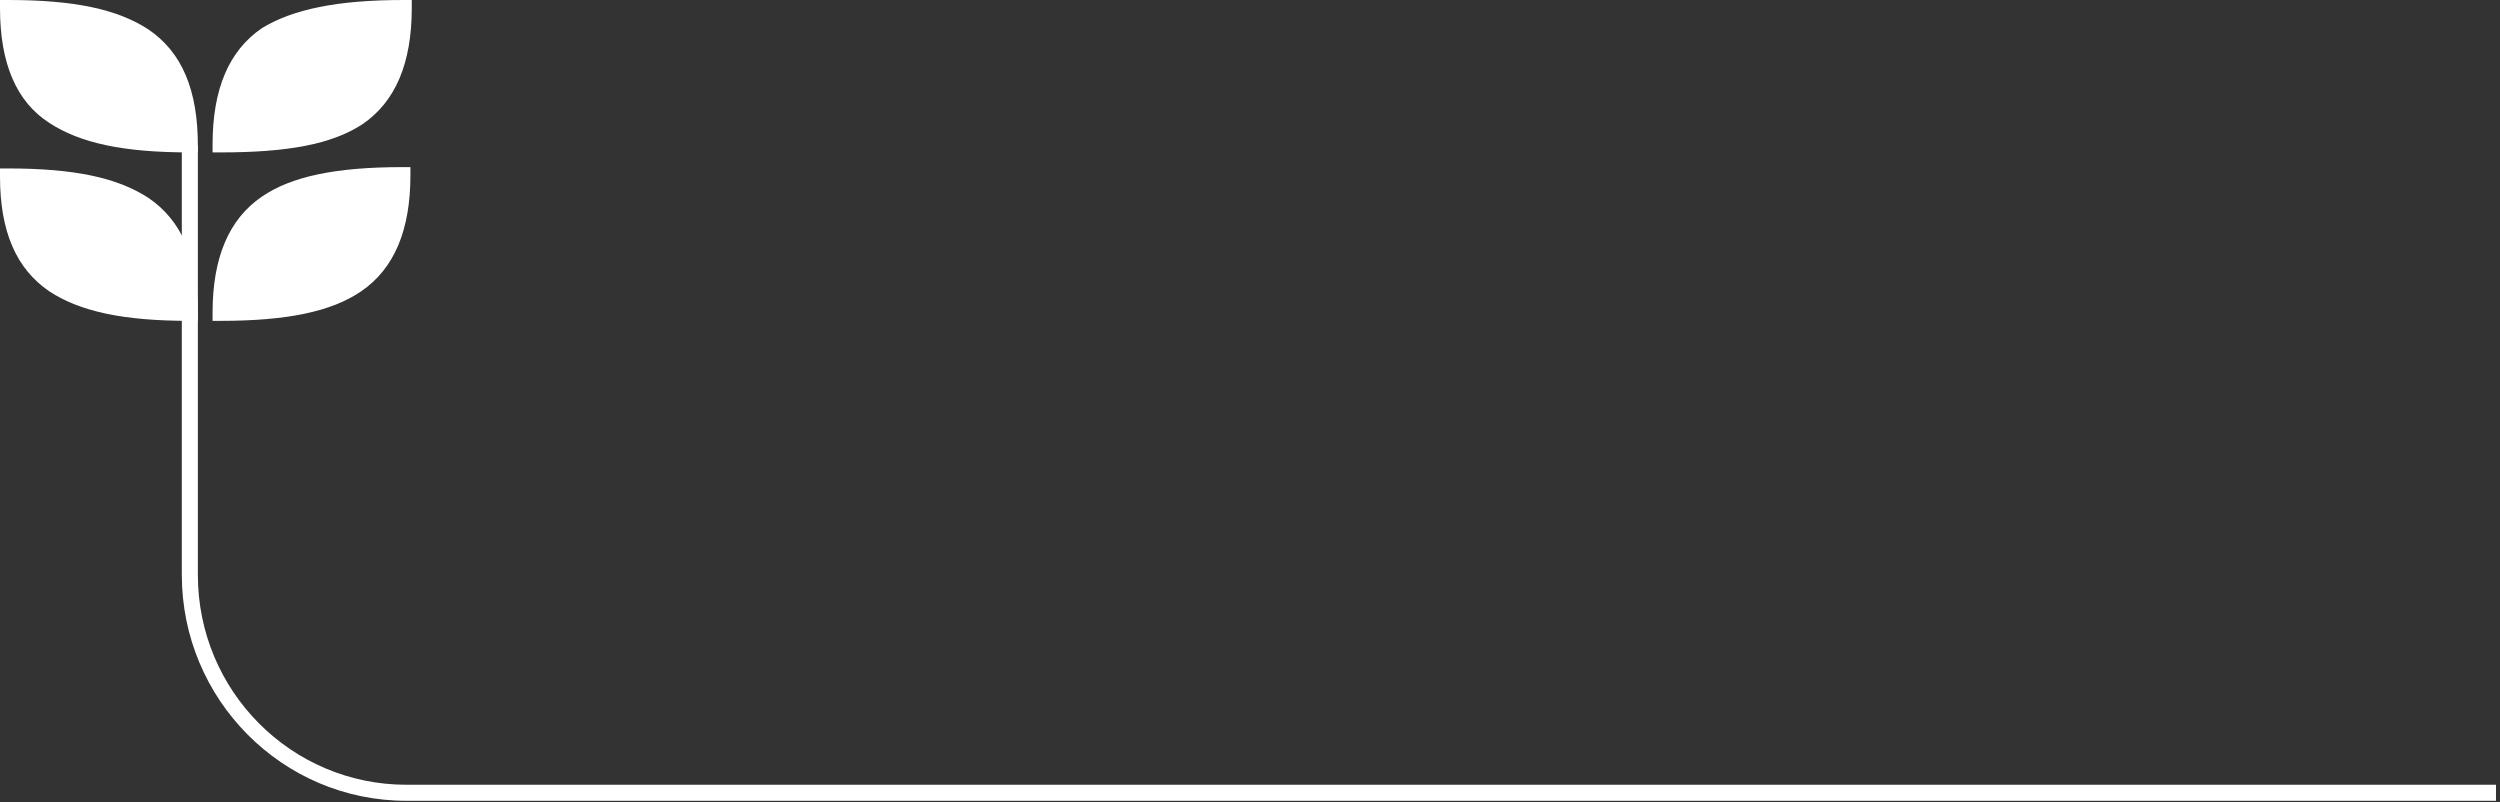 <?xml version="1.0" encoding="utf-8"?>
<!-- Generator: Adobe Illustrator 26.3.1, SVG Export Plug-In . SVG Version: 6.00 Build 0)  -->
<svg version="1.1" id="Layer_1" xmlns="http://www.w3.org/2000/svg" xmlns:xlink="http://www.w3.org/1999/xlink" x="0px" y="0px"
	 viewBox="0 0 187 60" style="enable-background:new 0 0 187 60;" xml:space="preserve">
<rect x="0" y="0" width="187" height="60" fill="#333333" stroke="none"/>
<style type="text/css">
	.st0{fill:#FFFFFF;}
</style>
<g>
	<g>
		<g>
			<path class="st0" d="M30.2,0.6c-8.9,0-13.7,2.1-13.6,10.3C25.4,10.9,30.2,8.7,30.2,0.6z"/>
			<path class="st0" d="M16.5,11.4h-0.6v-0.6c0-4.1,1.2-7,3.7-8.7C21.9,0.7,25.2,0,30.2,0l0.6,0v0.6c0,4.1-1.2,7-3.7,8.7
				C24.8,10.8,21.5,11.4,16.5,11.4z M29.6,1.2c-4.4,0.1-7.3,0.7-9.3,2c-2.1,1.4-3.1,3.7-3.2,7.2c4.4,0,7.3-0.7,9.3-2
				C28.5,6.9,29.5,4.6,29.6,1.2z"/>
		</g>
		<g>
			<path class="st0" d="M14.2,10.9c0-8.2-4.8-10.3-13.6-10.3C0.6,8.7,5.3,10.9,14.2,10.9z"/>
			<path class="st0" d="M14.8,11.4h-0.6c-5,0-8.2-0.7-10.5-2.2C1.2,7.6,0,4.7,0,0.6L0,0l0.6,0c5,0,8.2,0.7,10.5,2.2
				c2.5,1.7,3.7,4.5,3.7,8.7V11.4z M1.1,1.2c0.1,3.5,1.1,5.7,3.2,7.2c2,1.3,4.8,1.9,9.3,2c-0.1-3.5-1.1-5.7-3.2-7.2
				C8.5,1.8,5.5,1.2,1.1,1.2z"/>
		</g>
		<g>
			<path class="st0" d="M30.2,13.2c-8.9,0-13.7,2.1-13.6,10.3C25.4,23.4,30.2,21.3,30.2,13.2z"/>
			<path class="st0" d="M16.5,24h-0.6v-0.6c0-4.1,1.2-7,3.7-8.7c2.2-1.5,5.5-2.2,10.5-2.2h0.6v0.6c0,4.1-1.2,7-3.7,8.7
				C24.8,23.3,21.5,24,16.5,24z M29.6,13.7c-4.4,0.1-7.3,0.7-9.3,2c-2.1,1.4-3.1,3.7-3.2,7.2c4.4,0,7.3-0.7,9.3-2
				C28.5,19.5,29.5,17.2,29.6,13.7z"/>
		</g>
		<g>
			<path class="st0" d="M14.2,23.4c0-8.2-4.8-10.3-13.6-10.3C0.6,21.3,5.3,23.4,14.2,23.4z"/>
			<path class="st0" d="M14.8,24h-0.6c-5,0-8.2-0.7-10.5-2.2C1.2,20.1,0,17.3,0,13.2l0-0.6h0.6c5,0,8.2,0.7,10.5,2.2
				c2.5,1.7,3.7,4.5,3.7,8.7V24z M1.1,13.7c0.1,3.5,1.1,5.7,3.2,7.2c2,1.3,4.8,1.9,9.3,2c-0.1-3.5-1.1-5.7-3.2-7.2
				C8.5,14.4,5.5,13.8,1.1,13.7z"/>
		</g>
	</g>
	<path class="st0" d="M30.4,59.9h156.3v-1.2H30.4c-8.6,0-15.6-7-15.6-15.7V10.9h-1.2V43C13.6,52.3,21.1,59.9,30.4,59.9z"/>
</g>
</svg>
